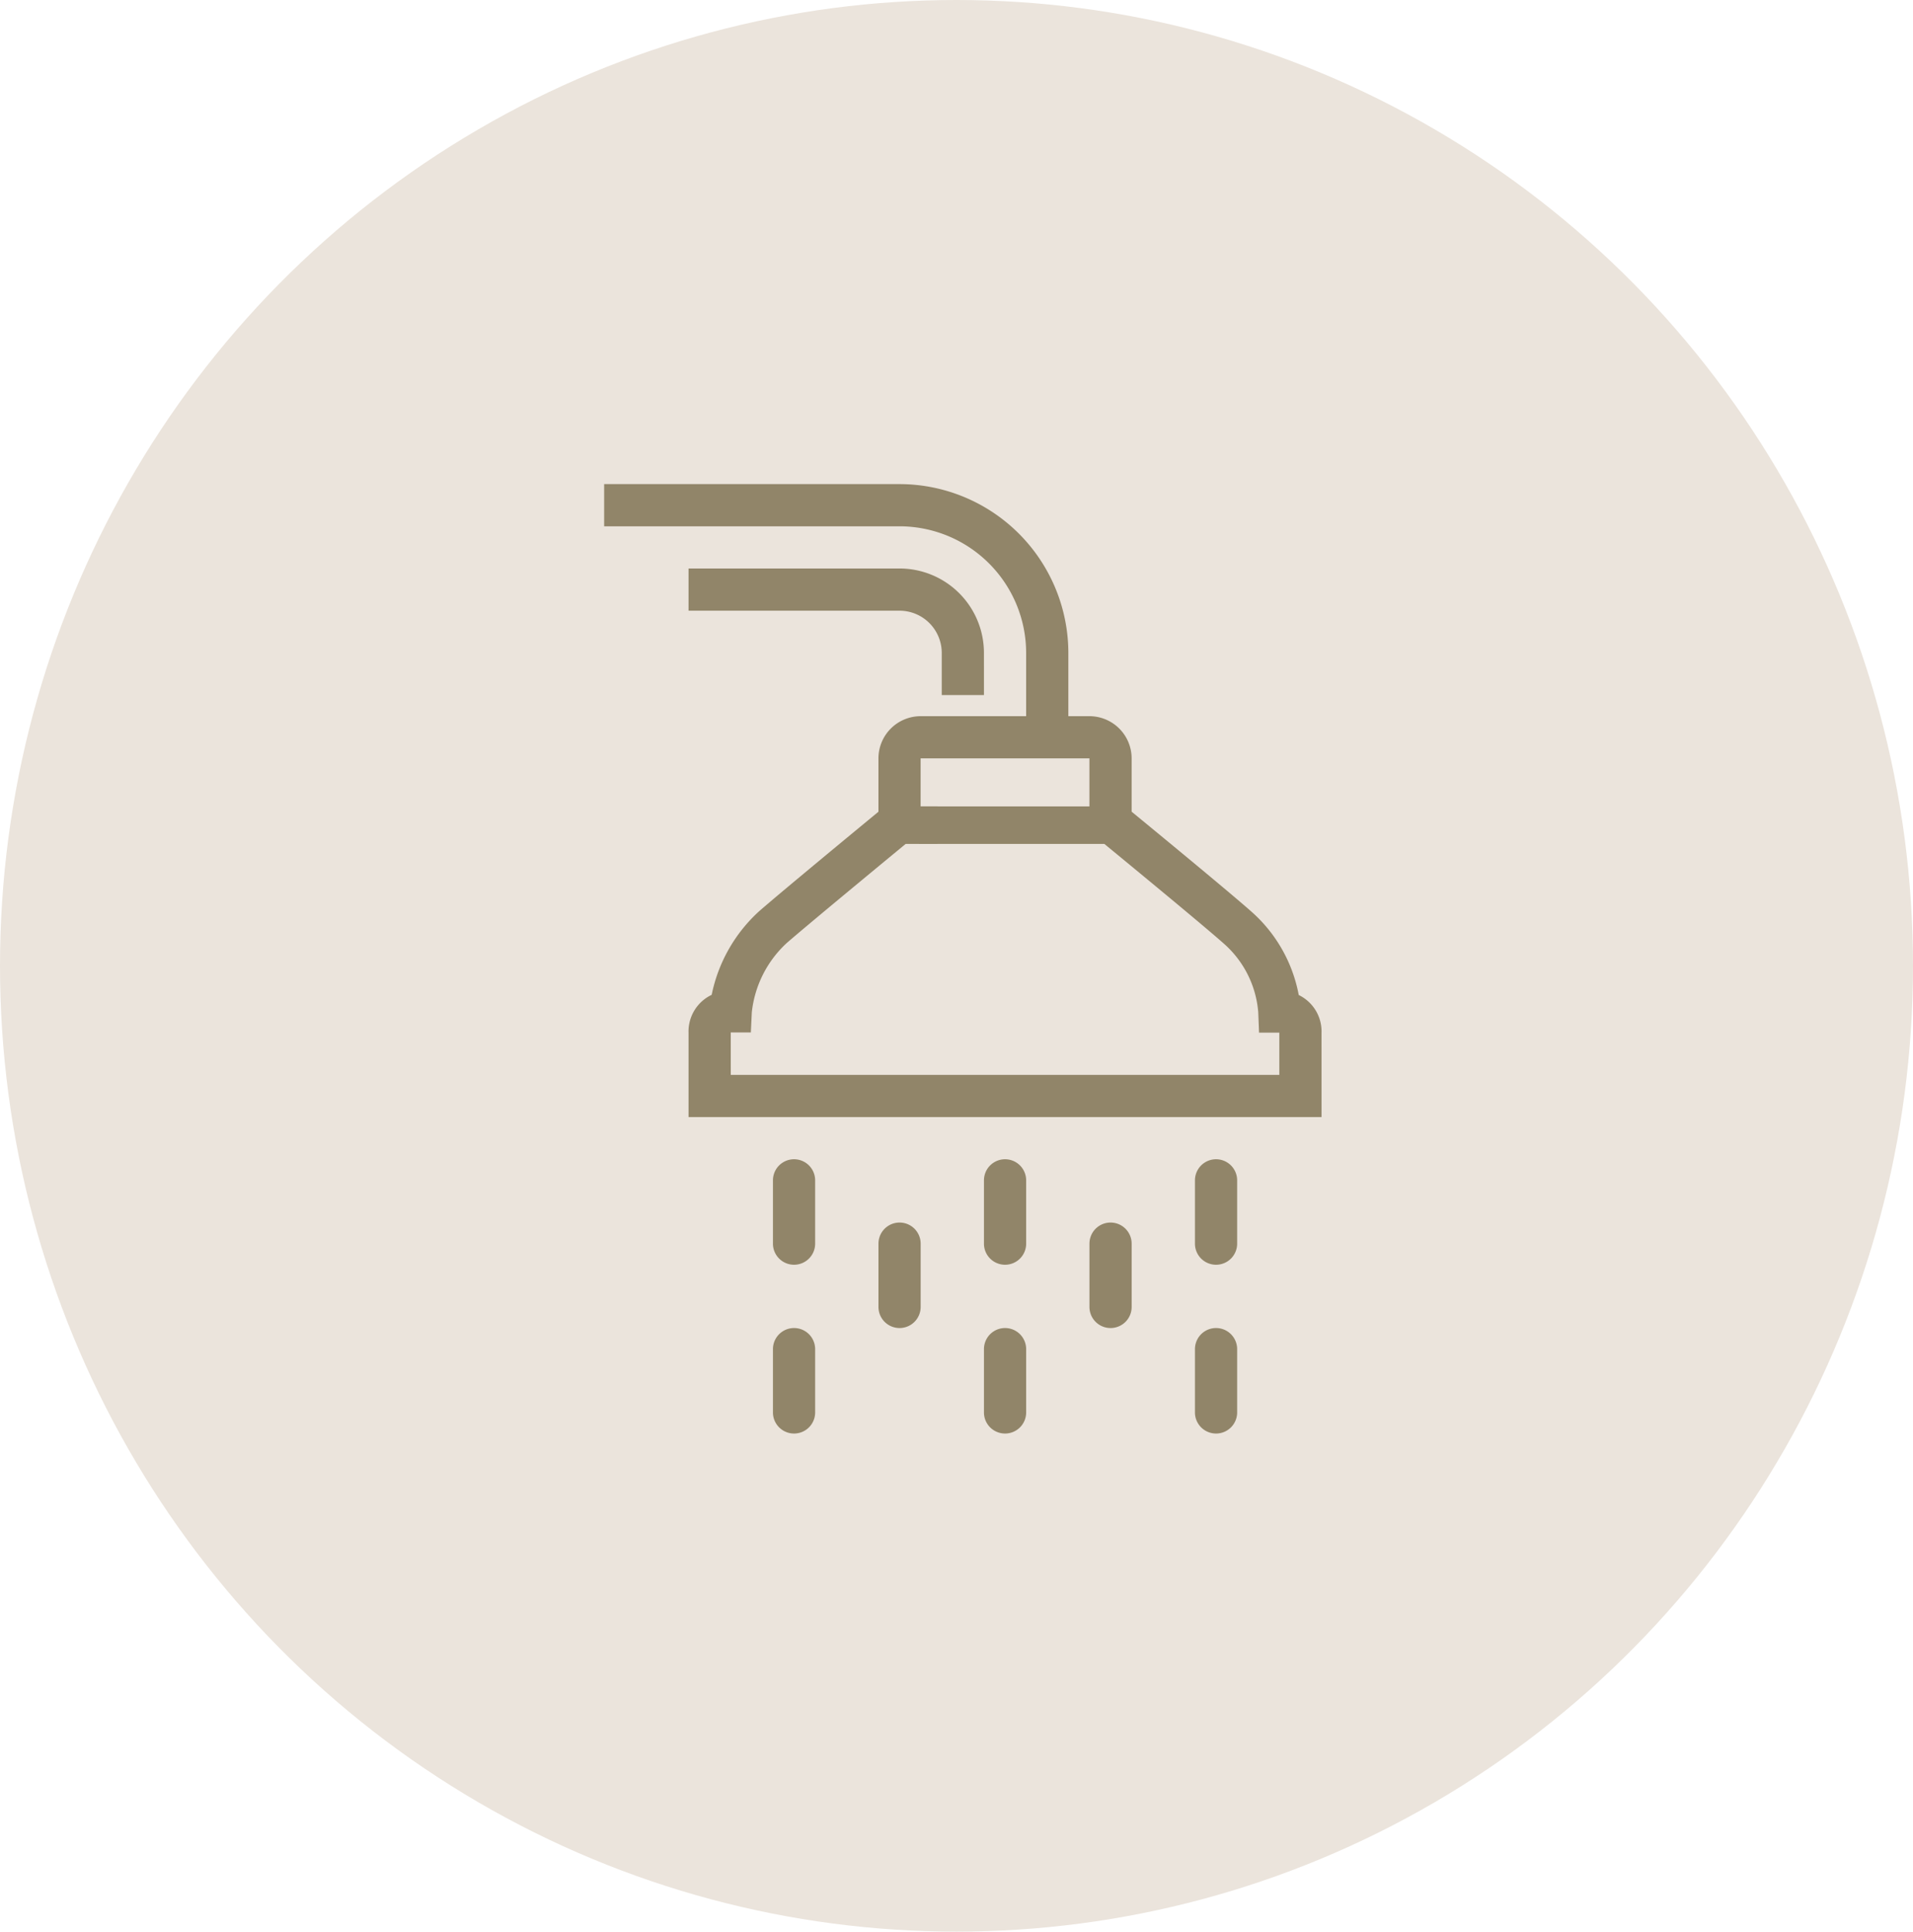 <svg xmlns="http://www.w3.org/2000/svg" width="102" height="103" viewBox="0 0 102 103">
  <g id="Groupe_782" data-name="Groupe 782" transform="translate(-1050 -1016)">
    <ellipse id="Ellipse_3" data-name="Ellipse 3" cx="51" cy="51.5" rx="51" ry="51.5" transform="translate(1050 1016)" fill="#ebe4dc"/>
    <g id="Groupe_30" data-name="Groupe 30" transform="translate(1082.213 1041.814)">
      <path id="Tracé_950" data-name="Tracé 950" d="M234.751,298.75H232.5V296.5a2.252,2.252,0,0,0-2.25-2.25H219V292h11.25a4.5,4.5,0,0,1,4.5,4.5Z" transform="translate(-214.5 -287.5)" fill="#918569"/>
      <path id="Tracé_951" data-name="Tracé 951" d="M239.751,301.5H237.5V297a6.757,6.757,0,0,0-6.75-6.75H215V288h15.751a9.011,9.011,0,0,1,9,9Z" transform="translate(-215 -288)" fill="#918569"/>
      <rect id="Rectangle_38" data-name="Rectangle 38" width="11" height="2" transform="translate(15.787 17.186)" fill="#918569"/>
      <path id="Tracé_952" data-name="Tracé 952" d="M252.751,320.376H219v-4.5a2.157,2.157,0,0,1,1.233-2.017,8.249,8.249,0,0,1,2.528-4.456c1.227-1.069,5.085-4.253,6.364-5.308V301.25a2.252,2.252,0,0,1,2.25-2.25h9a2.252,2.252,0,0,1,2.25,2.25v2.843c1.286,1.055,5.159,4.243,6.371,5.315a7.851,7.851,0,0,1,2.539,4.46,2.157,2.157,0,0,1,1.215,2.008Zm-31.5-2.25H250.5v-2.25h-1.082l-.042-1.081a5.447,5.447,0,0,0-1.872-3.7c-1.4-1.238-6.665-5.553-6.718-5.6l-.412-.336V301.25h-9v3.906l-.411.337c-.053.044-5.3,4.364-6.725,5.6a5.882,5.882,0,0,0-1.865,3.7l-.051,1.072H221.25Z" transform="translate(-214.5 -286.625)" fill="#918569"/>
      <rect id="Rectangle_40" data-name="Rectangle 40" width="1" height="2" transform="translate(16.787 17.186)" fill="#918569"/>
      <path id="Tracé_953" data-name="Tracé 953" d="M224.125,325.625A1.125,1.125,0,0,1,223,324.5v-3.375a1.125,1.125,0,1,1,2.25,0V324.5A1.125,1.125,0,0,1,224.125,325.625Z" transform="translate(-214 -283.999)" fill="#918569"/>
      <path id="Tracé_954" data-name="Tracé 954" d="M229.125,328.625A1.125,1.125,0,0,1,228,327.5v-3.375a1.125,1.125,0,0,1,2.25,0V327.5A1.125,1.125,0,0,1,229.125,328.625Z" transform="translate(-213.374 -283.624)" fill="#918569"/>
      <path id="Tracé_955" data-name="Tracé 955" d="M234.125,325.625A1.124,1.124,0,0,1,233,324.5v-3.375a1.125,1.125,0,1,1,2.25,0V324.5A1.124,1.124,0,0,1,234.125,325.625Z" transform="translate(-212.749 -283.999)" fill="#918569"/>
      <path id="Tracé_956" data-name="Tracé 956" d="M239.125,328.625A1.124,1.124,0,0,1,238,327.5v-3.375a1.125,1.125,0,0,1,2.25,0V327.5A1.124,1.124,0,0,1,239.125,328.625Z" transform="translate(-212.124 -283.624)" fill="#918569"/>
      <path id="Tracé_957" data-name="Tracé 957" d="M244.125,325.625A1.124,1.124,0,0,1,243,324.5v-3.375a1.125,1.125,0,1,1,2.25,0V324.5A1.124,1.124,0,0,1,244.125,325.625Z" transform="translate(-211.499 -283.999)" fill="#918569"/>
      <path id="Tracé_958" data-name="Tracé 958" d="M224.125,333.625A1.125,1.125,0,0,1,223,332.5v-3.375a1.125,1.125,0,0,1,2.25,0V332.5A1.125,1.125,0,0,1,224.125,333.625Z" transform="translate(-214 -282.999)" fill="#918569"/>
      <path id="Tracé_959" data-name="Tracé 959" d="M234.125,333.625A1.124,1.124,0,0,1,233,332.5v-3.375a1.125,1.125,0,0,1,2.25,0V332.5A1.124,1.124,0,0,1,234.125,333.625Z" transform="translate(-212.749 -282.999)" fill="#918569"/>
      <path id="Tracé_960" data-name="Tracé 960" d="M244.125,333.625A1.124,1.124,0,0,1,243,332.5v-3.375a1.125,1.125,0,0,1,2.25,0V332.5A1.124,1.124,0,0,1,244.125,333.625Z" transform="translate(-211.499 -282.999)" fill="#918569"/>
    </g>
  </g>
</svg>
